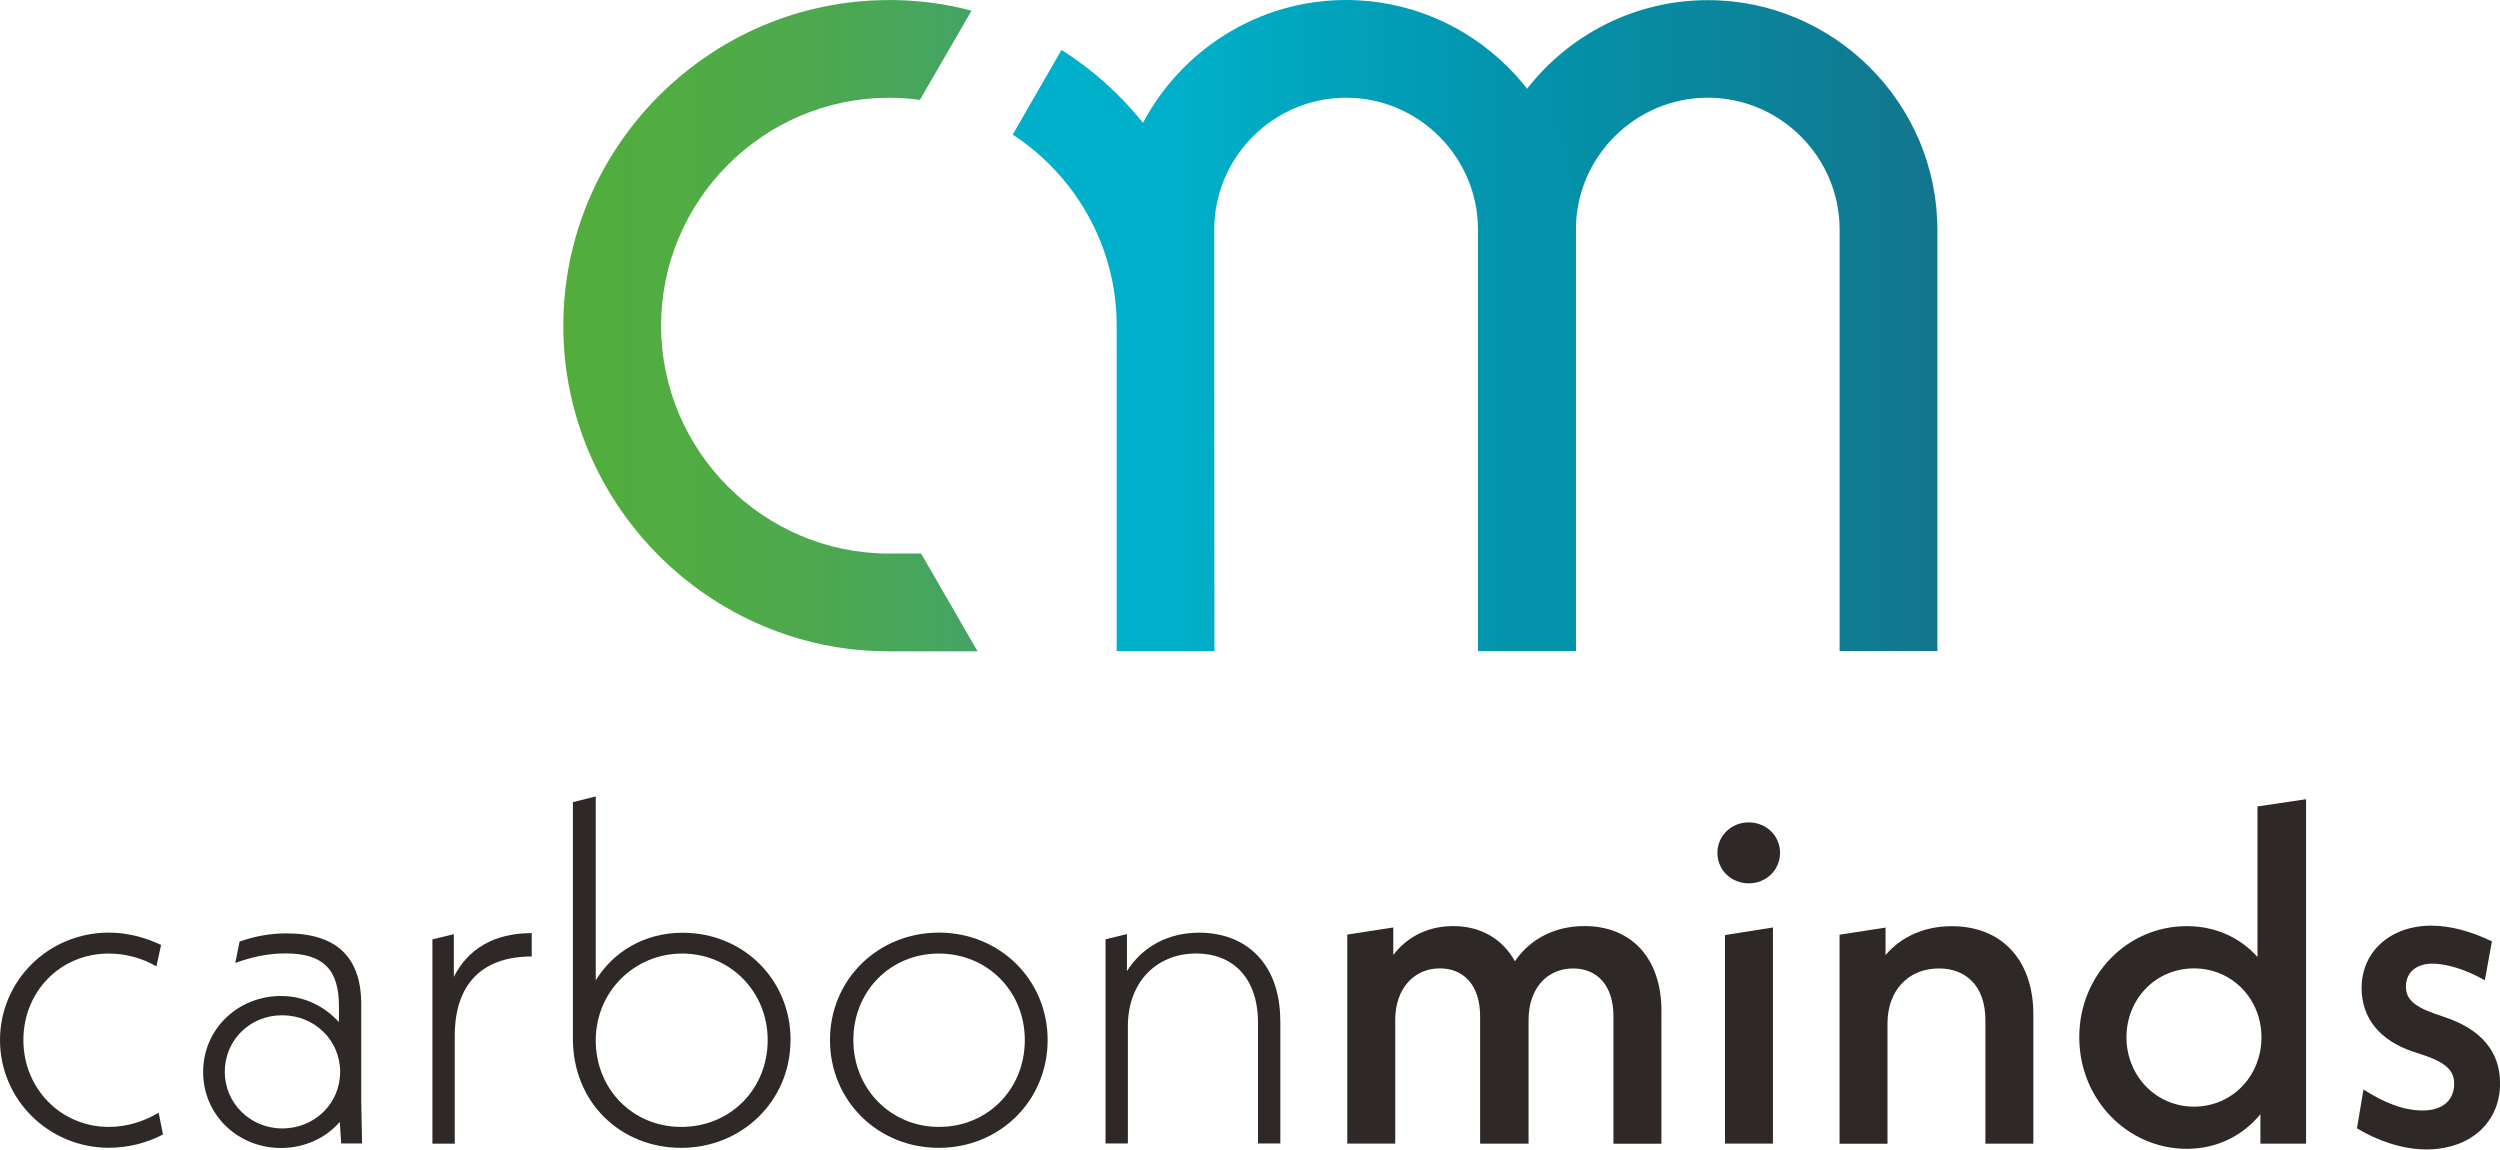 <svg xmlns="http://www.w3.org/2000/svg" xmlns:xlink="http://www.w3.org/1999/xlink" id="a" viewBox="0 0 359.26 165.2"><defs><style>.e{fill:url(#d);}.e,.f,.g{fill-rule:evenodd;}.f{fill:url(#b);}.g{fill:url(#c);}.h{fill:#2e2926;}</style><linearGradient id="b" x1="212.41" y1="193.73" x2="278.4" y2="193.73" gradientTransform="translate(0 240.52) scale(1 -1)" gradientUnits="userSpaceOnUse"><stop offset=".13" stop-color="#0393ab"></stop><stop offset="1" stop-color="#12768d"></stop></linearGradient><linearGradient id="c" x1="80.96" y1="193.73" x2="200.1" y2="193.73" gradientTransform="translate(0 240.52) scale(1 -1)" gradientUnits="userSpaceOnUse"><stop offset="0" stop-color="#52ad3d"></stop><stop offset=".13" stop-color="#51ac42"></stop><stop offset=".29" stop-color="#4da94d"></stop><stop offset=".46" stop-color="#45a561"></stop><stop offset=".65" stop-color="#39a07a"></stop><stop offset=".85" stop-color="#259a96"></stop><stop offset="1" stop-color="#0393ab"></stop></linearGradient><linearGradient id="d" x1="145.53" y1="193.74" x2="225.25" y2="193.74" gradientTransform="translate(0 240.52) scale(1 -1)" gradientUnits="userSpaceOnUse"><stop offset=".31" stop-color="#00afc9"></stop><stop offset=".91" stop-color="#0393ab"></stop></linearGradient></defs><g><path class="h" d="M0,149.46c0-8.53,6.96-15.44,15.64-15.44,2.54,0,5.05,.62,7.51,1.77l-.67,3.08c-2.04-1.17-4.38-1.84-6.84-1.84-7.04,0-12.28,5.52-12.28,12.43s5.32,12.48,12.28,12.48c2.66,0,5.12-.82,7.16-2.04l.62,3.13c-2.31,1.22-5.05,1.91-7.78,1.91-8.6,0-15.64-6.89-15.64-15.49Z"></path><path class="h" d="M49.03,164.35l-.2-3.13c-1.99,2.31-5.05,3.75-8.45,3.75-6.22,0-11.19-4.77-11.19-10.92s4.97-10.92,11.19-10.92c3.48,0,6.34,1.57,8.33,3.75v-2.29c0-5.32-2.31-7.58-7.66-7.58-2.46,0-4.77,.47-7.24,1.37l.62-3.08c2.39-.82,4.5-1.17,6.76-1.17,7.11,0,10.72,3.36,10.72,10.17v14l.12,6.02h-3.01v.02Zm-.15-10.32c0-4.5-3.63-8.13-8.33-8.13s-8.25,3.63-8.25,8.13,3.68,8.13,8.25,8.13c4.72,0,8.33-3.63,8.33-8.13Z"></path><path class="h" d="M76.41,134.09v3.36c-7.11,0-11.06,3.95-11.06,11.41v15.49h-3.21v-29.36l3.08-.75v6.14c2.04-4.03,5.79-6.29,11.19-6.29Z"></path><path class="h" d="M113.6,149.46c0,8.73-6.96,15.49-15.71,15.49s-15.56-6.56-15.56-15.64v-34.04l3.28-.82v26.43c2.54-4.15,7.04-6.84,12.48-6.84,8.7,0,15.52,6.69,15.52,15.42Zm-3.28,0c0-6.96-5.4-12.43-12.28-12.43s-12.43,5.47-12.43,12.48,5.32,12.43,12.28,12.43c6.99,.02,12.43-5.37,12.43-12.48Z"></path><path class="h" d="M119.27,149.46c0-8.68,6.89-15.44,15.64-15.44s15.64,6.76,15.64,15.44-6.84,15.49-15.64,15.49-15.64-6.81-15.64-15.49Zm28,0c0-7.04-5.4-12.43-12.36-12.43s-12.28,5.4-12.28,12.43,5.4,12.48,12.28,12.48c6.96,.02,12.36-5.37,12.36-12.48Z"></path><path class="h" d="M183.99,146.72v17.6h-3.21v-17.33c0-6.61-3.75-9.97-8.88-9.97-5.74,0-9.82,4.15-9.82,10.44v16.86h-3.21v-29.34l3.08-.75v5.32c2.19-3.48,5.87-5.52,10.37-5.52,6.74,0,11.66,4.43,11.66,12.68Z"></path><path class="h" d="M238.75,145.31v19.05h-6.89v-18.3c0-4.5-2.39-6.89-5.79-6.89-3.75,0-6.41,2.86-6.41,7.43v17.75h-6.96v-18.3c0-4.5-2.39-6.89-5.79-6.89-3.68,0-6.41,2.86-6.41,7.43v17.75h-6.89v-30.04l6.61-1.02v3.95c2.04-2.66,5.05-4.15,8.6-4.15,3.9,0,7.04,1.77,8.88,5.05,2.19-3.21,5.74-5.05,9.97-5.05,6.71-.02,11.09,4.55,11.09,12.21Z"></path><path class="h" d="M246.8,122.56c0-2.46,1.99-4.38,4.5-4.38s4.5,1.91,4.5,4.38-1.99,4.38-4.5,4.38-4.5-1.91-4.5-4.38Zm1.09,11.81l6.89-1.09v31.06h-6.89v-29.96Z"></path><path class="h" d="M292.2,145.78v18.57h-6.89v-17.75c0-4.85-2.74-7.43-6.69-7.43-4.3,0-7.38,3.08-7.38,7.91v17.28h-6.89v-30.04l6.61-1.02v3.95c2.26-2.66,5.59-4.15,9.5-4.15,7.09-.02,11.74,4.75,11.74,12.68Z"></path><path class="h" d="M331.39,114.85v49.5h-6.56v-4.23c-2.54,3.08-6.22,4.97-10.59,4.97-8.45,0-15.44-7.04-15.44-16.04s6.96-15.96,15.44-15.96c4.15,0,7.66,1.64,10.17,4.43v-21.63l6.99-1.04Zm-6.41,34.21c0-5.52-4.23-9.9-9.7-9.9s-9.7,4.38-9.7,9.9,4.23,9.97,9.7,9.97,9.7-4.38,9.7-9.97Z"></path><path class="h" d="M338.7,162.16l.94-5.59c3.01,1.91,5.74,3.01,8.53,3.01s4.5-1.44,4.5-3.83c0-1.77-.94-3.01-4.7-4.23l-1.22-.4c-4.7-1.57-7.38-4.77-7.38-9.15,0-5.12,4.03-8.95,10.05-8.95,2.81,0,5.87,.9,8.68,2.26l-1.02,5.59c-2.74-1.57-5.59-2.39-7.51-2.39-2.54,0-3.83,1.44-3.83,3.28,0,1.57,.82,2.74,4.1,3.9l1.37,.47c5.25,1.72,8.06,4.92,8.06,9.55,0,5.59-4.23,9.5-10.64,9.5-3.46-.02-6.99-1.27-9.92-3.03Z"></path></g><path class="f" d="M212.41,32.99v60.57h14.05V32.99c0-10.42,8.53-18.95,18.95-18.95h0c10.42,0,18.95,8.53,18.95,18.95v60.57h14.05V32.99C278.4,14.84,263.56,.02,245.43,.02h0c-10.52,0-19.92,4.97-25.96,12.71"></path><path class="g" d="M127.75,0h0c4.1,0,8.06,.52,11.86,1.54l-7.41,12.81c-1.47-.2-2.96-.3-4.45-.3h0c-18,0-32.75,14.72-32.75,32.75h0c0,18,14.72,32.75,32.75,32.75h4.62l8.11,14.05h-12.76c-25.73,0-46.77-21.06-46.77-46.77h0c0-25.76,21.06-46.82,46.79-46.82Z"></path><path class="e" d="M174.52,46.79v46.77h-14.05V46.79c0-11.46-5.97-21.58-14.94-27.45l7.01-12.16c4.48,2.81,8.43,6.37,11.71,10.47h0C169.8,7.19,180.81,0,193.44,0h0C211.59,0,226.44,14.84,226.44,32.97v60.57h-14.05V32.99c0-10.42-8.53-18.95-18.95-18.95h0c-10.42,0-18.95,8.53-18.95,18.95v60.57h0"></path></svg>